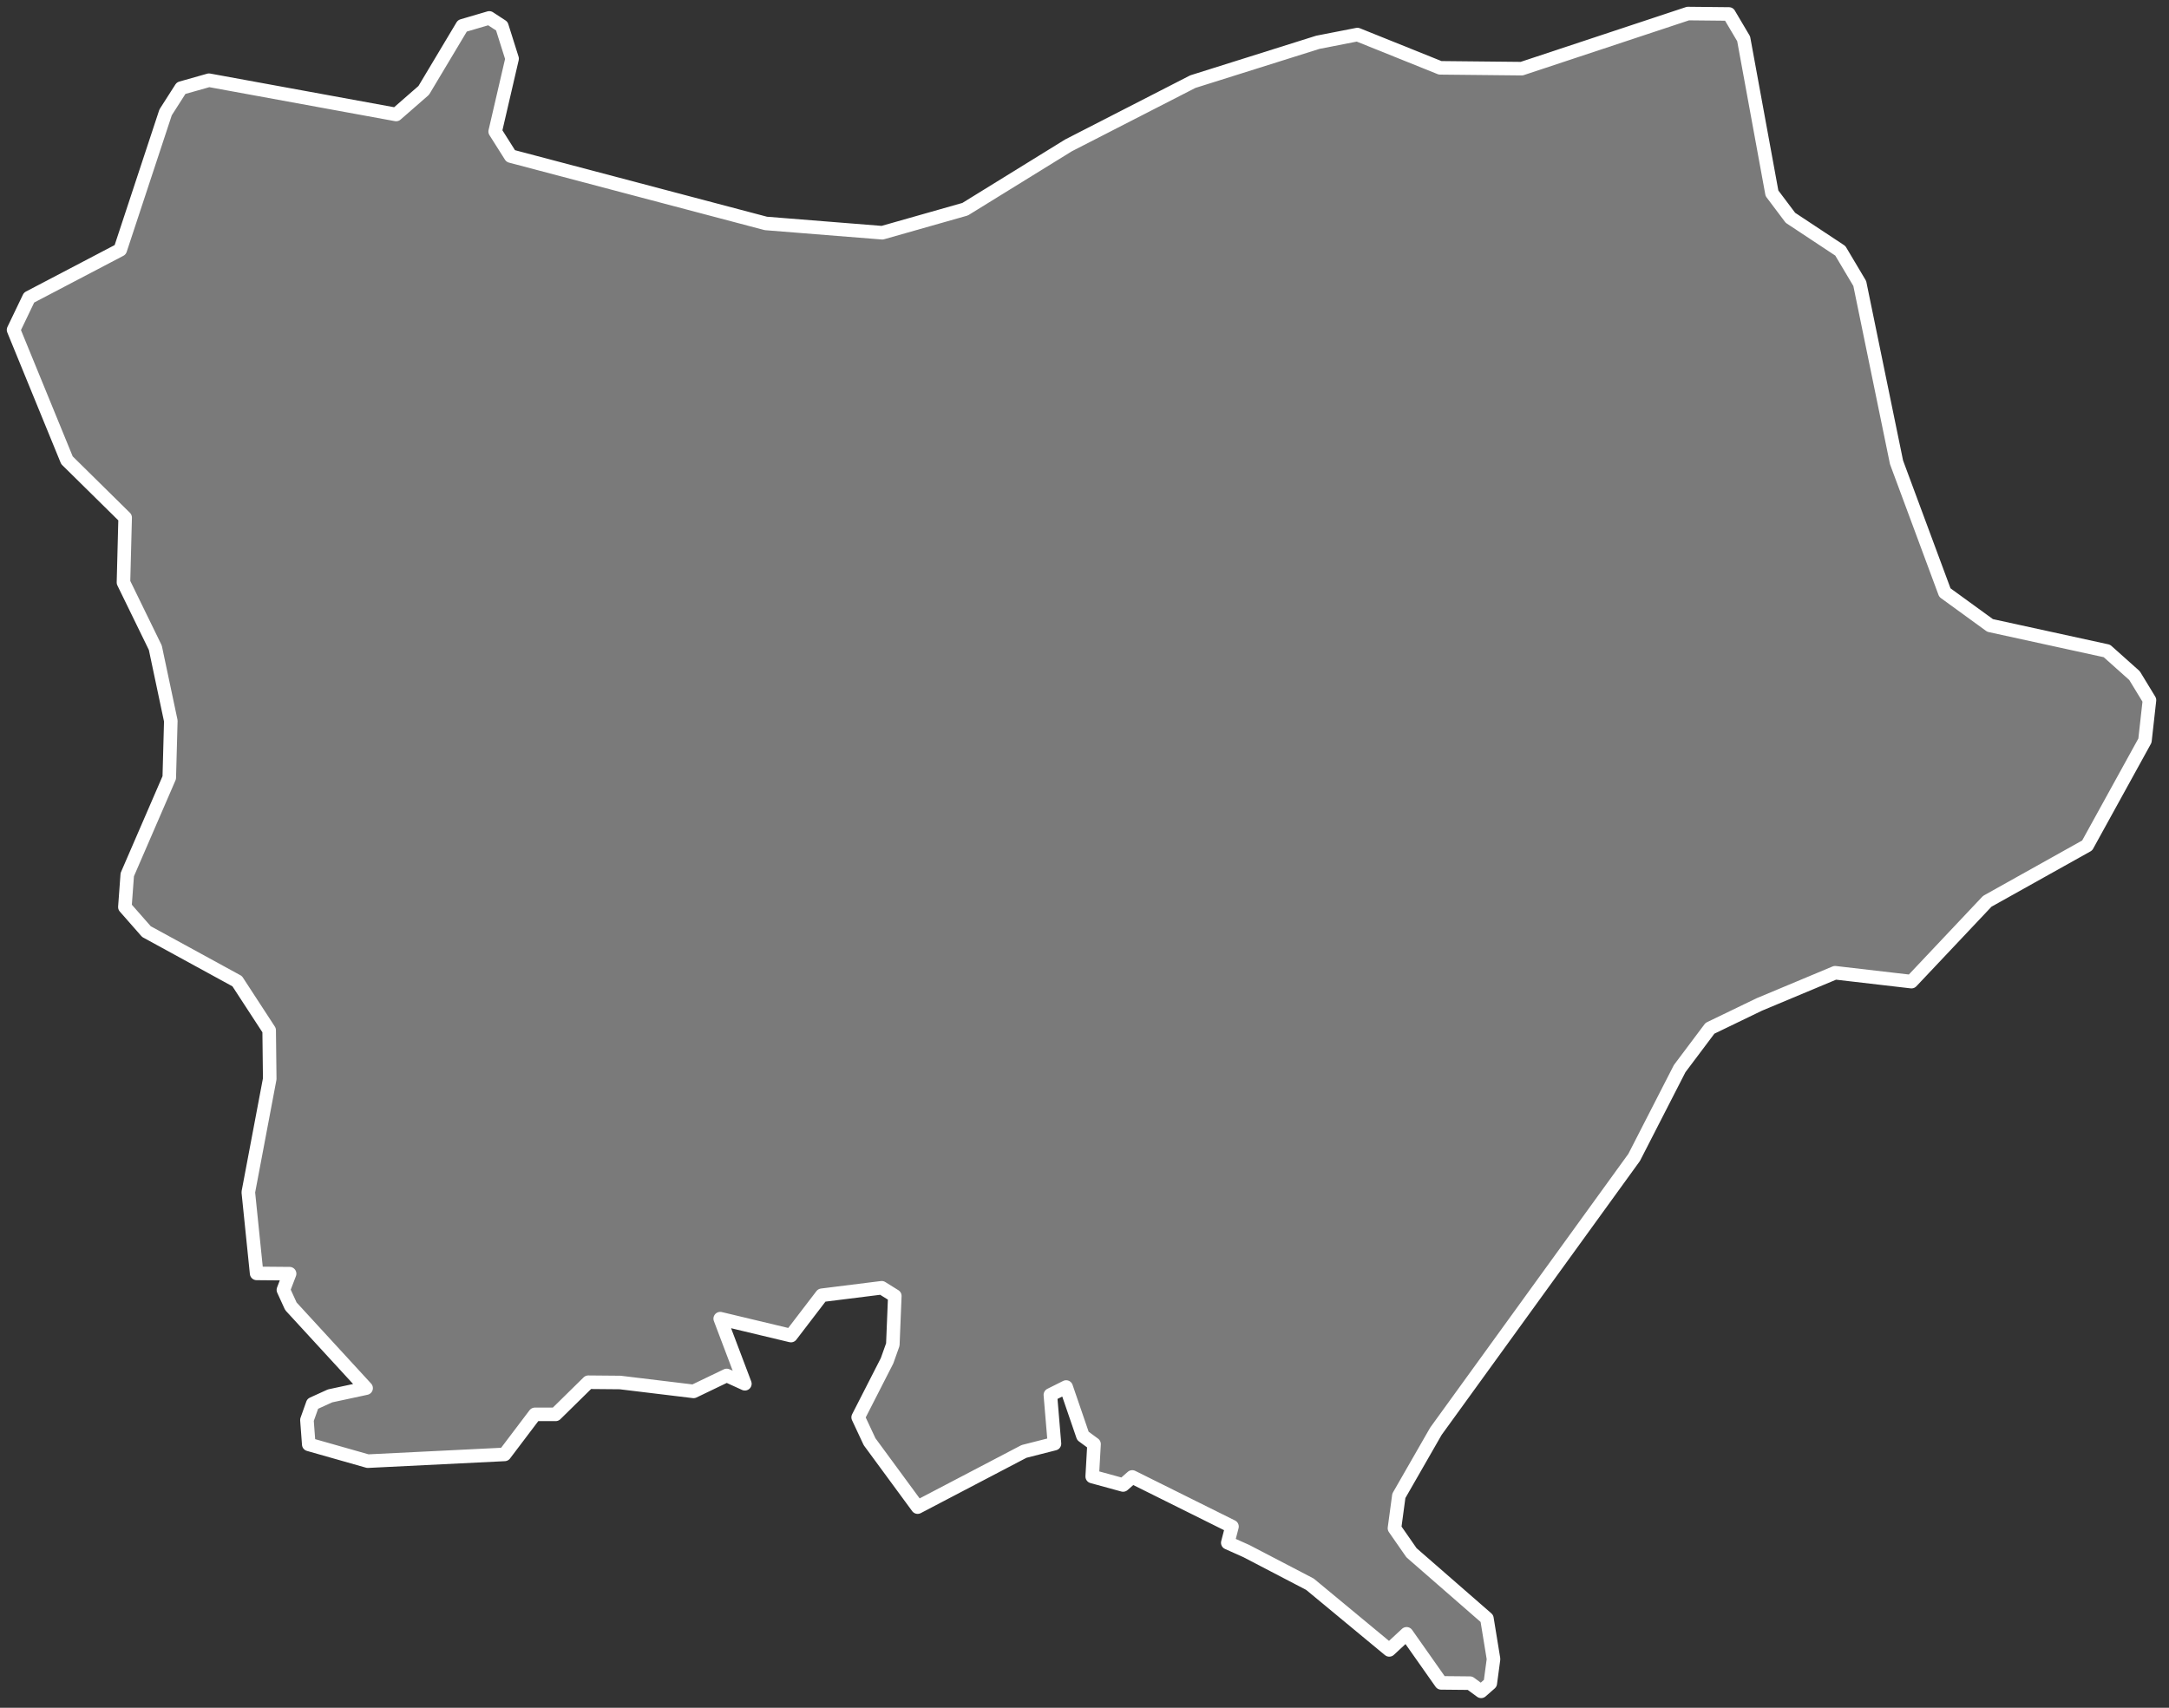 <svg width="160" height="126" viewBox="0 0 160 126" fill="none" xmlns="http://www.w3.org/2000/svg">
<rect x="0" y="0" width="160" height="126" fill="#333333" stroke="none"/>
<path d="M127.552 1.052L128.623 2.861L130.712 14.259L132.074 16.069L135.753 18.503L137.188 20.915L139.901 34.112L143.466 43.721L146.802 46.145L155.419 48.027L157.457 49.847L158.559 51.656L158.226 54.641L153.964 62.378L146.595 66.497L141.002 72.424L135.369 71.769L129.776 74.109L126.138 75.867L123.904 78.841L120.546 85.393L105.921 105.599L103.188 110.362L102.865 112.754L104.123 114.563L109.684 119.41L110.173 122.405L109.933 124.194L109.258 124.786L108.437 124.183L106.306 124.162L103.759 120.543L102.481 121.729L96.629 116.883L91.941 114.439L90.569 113.825L90.88 112.629L83.521 108.969L82.846 109.561L80.569 108.937L80.704 106.545L79.883 105.942L78.646 102.334L77.482 102.916L77.784 106.514L75.538 107.086L67.691 111.194L64.146 106.369L63.304 104.57L65.435 100.399L65.861 99.203L66.007 95.615L65.04 95.012L60.622 95.564L58.346 98.538L53.128 97.29L54.947 102.094L53.606 101.481L51.163 102.656L45.748 102.001L43.399 101.98L40.987 104.351H39.459L37.224 107.305L27.132 107.804L22.776 106.566L22.641 104.767L23.067 103.571L24.346 102.989L27.007 102.417L21.456 96.375L20.905 95.168L21.363 93.972L18.93 93.951L18.317 87.961L19.897 79.6L19.855 76.012L17.496 72.393L10.802 68.733L9.212 66.923L9.388 64.531L12.486 57.376L12.6 53.185L11.457 47.788L9.108 42.973L9.232 38.189L4.939 33.956L1 24.337L2.143 21.955L8.869 18.43L12.216 8.29L13.359 6.501L15.417 5.919L29.221 8.446L31.258 6.668L34.106 1.905L36.092 1.322L37.017 1.926L37.775 4.328L36.528 9.704L37.672 11.514L56.496 16.485L65.082 17.171L71.194 15.435L78.823 10.724L87.991 6.023L97.211 3.121L100.132 2.55L106.233 5.004L112.251 5.066L124.517 1L127.542 1.031L127.552 1.052Z" fill="white" fill-opacity="0.35" stroke="white" stroke-linecap="round" stroke-linejoin="round"/>
</svg>

